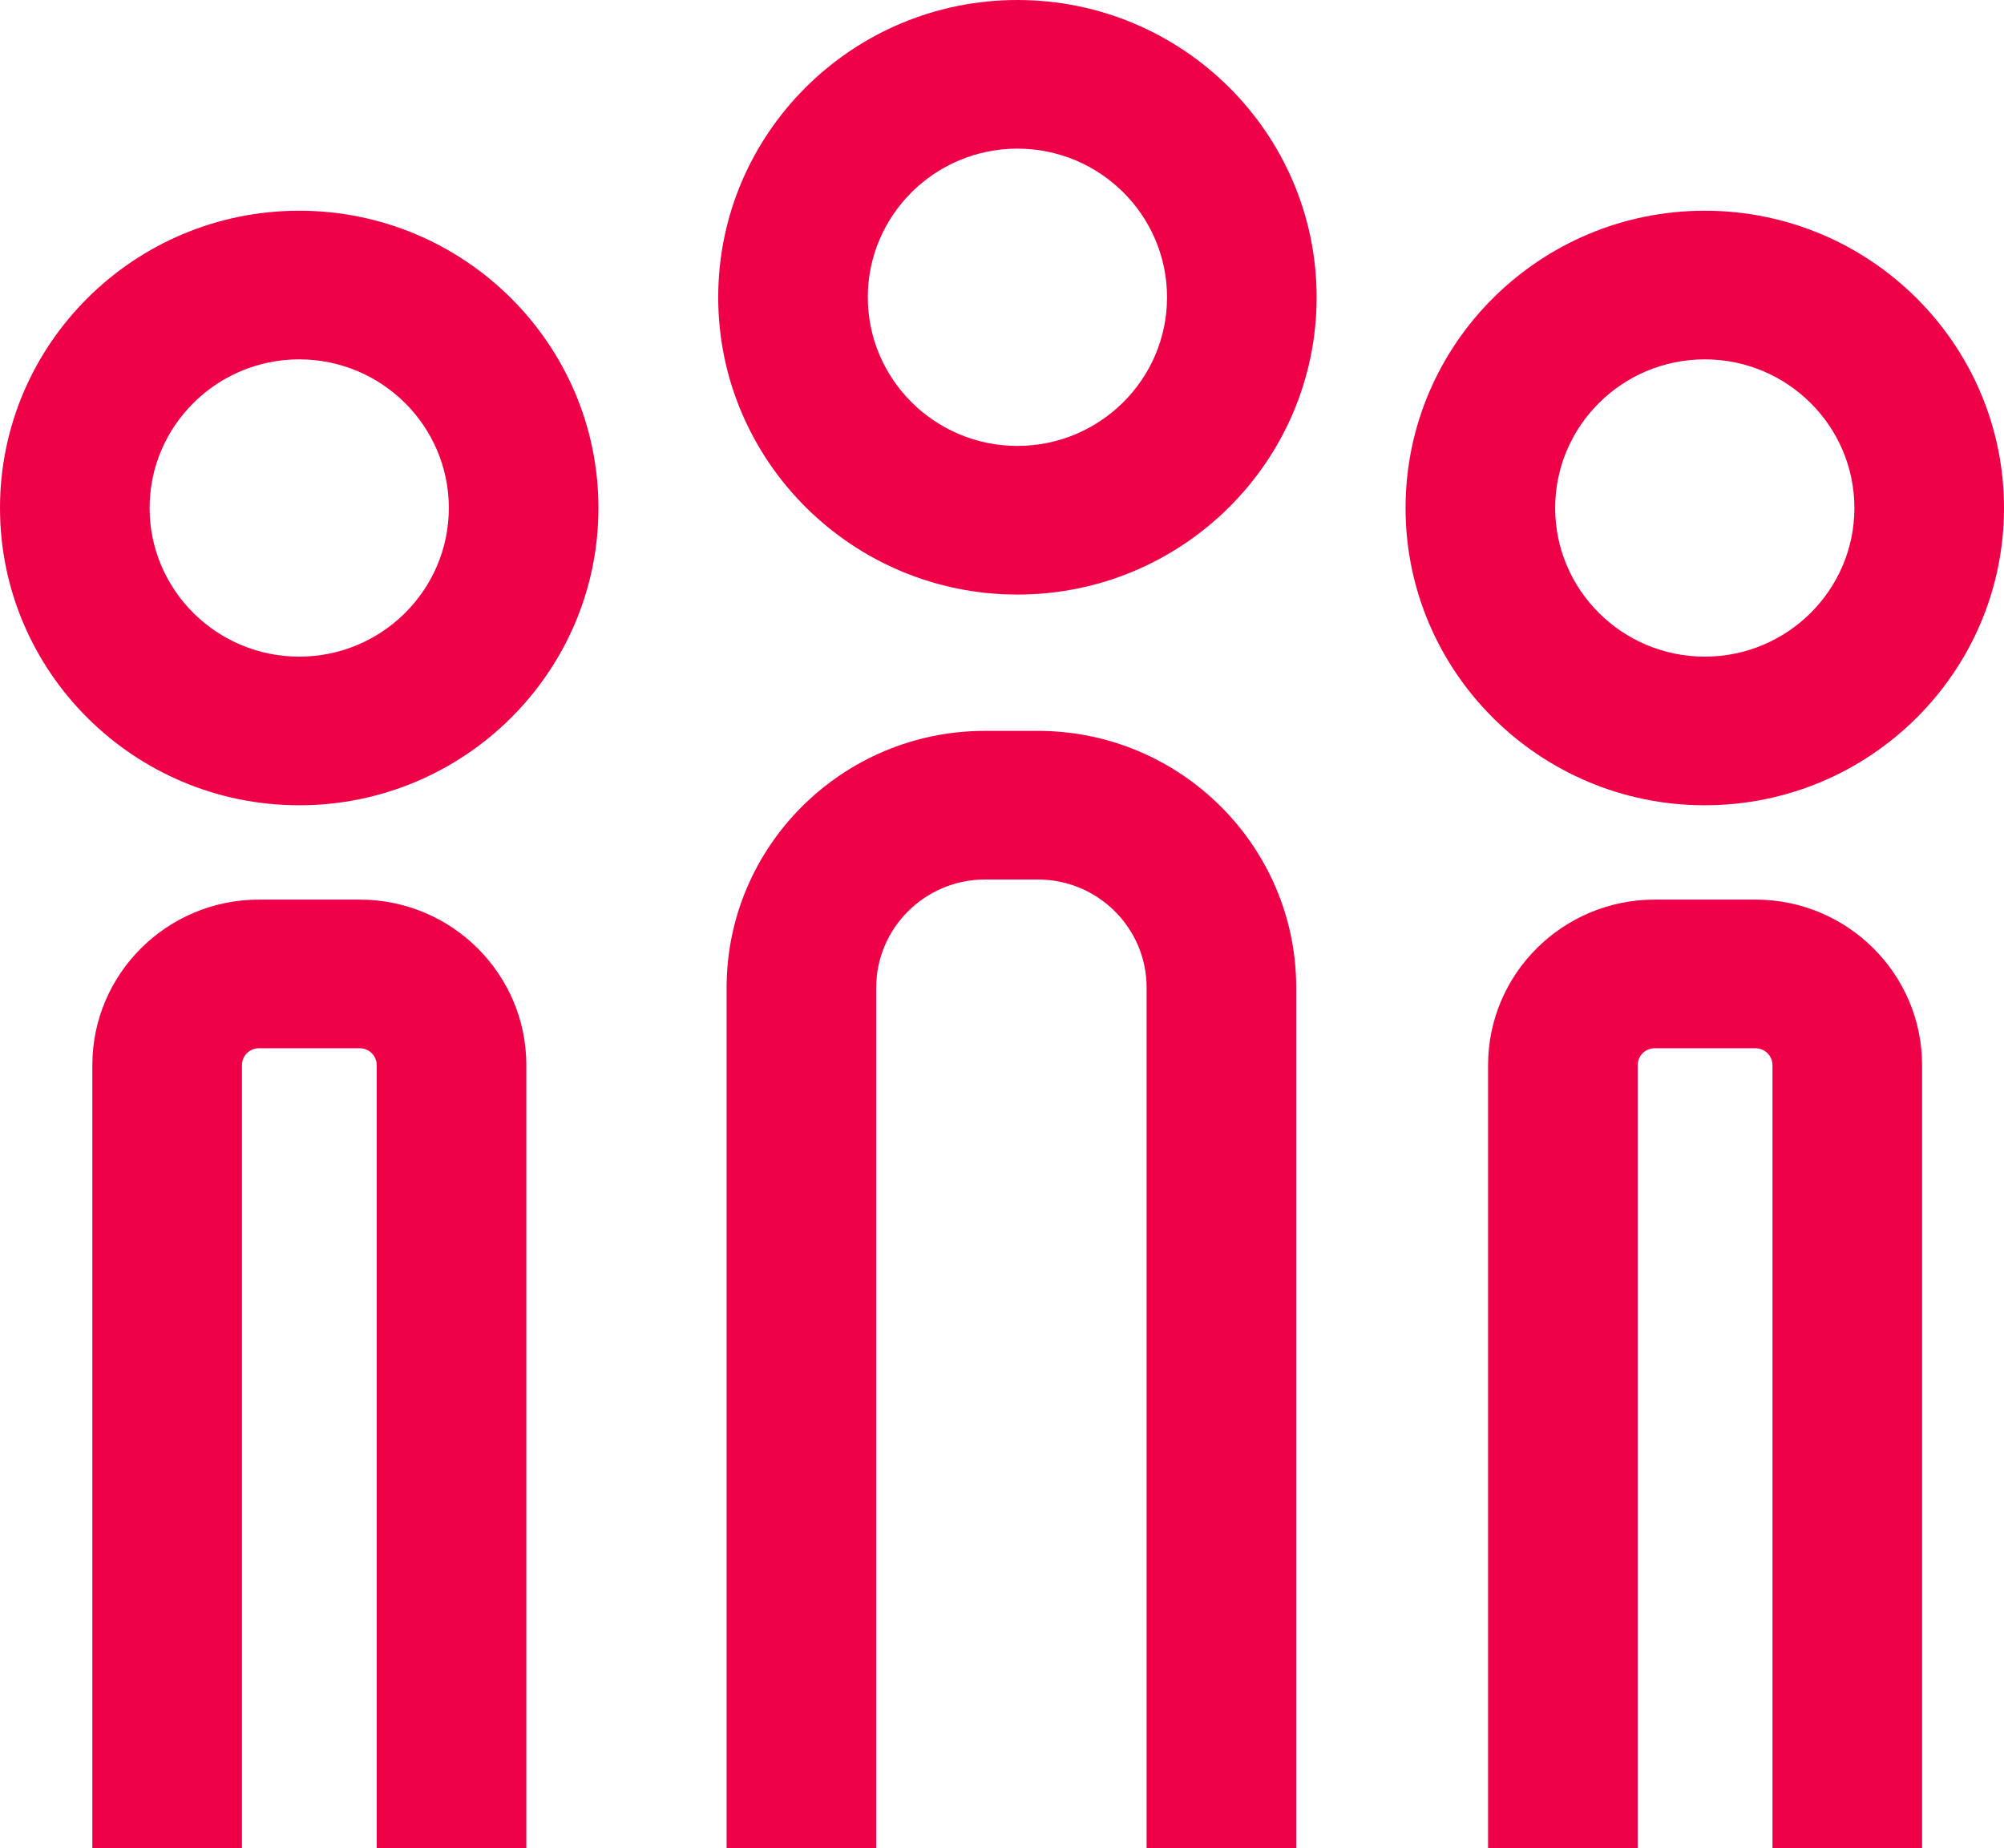 <svg width="257" height="237" viewBox="0 0 257 237" fill="none" xmlns="http://www.w3.org/2000/svg">
<g clip-path="url(#clip0_87_203)">
<path d="M133.098 93.713H126.317C108.055 93.713 93.184 108.486 93.184 126.626V237H112.37V126.626C112.37 118.998 118.637 112.772 126.317 112.772H133.098C140.803 112.772 147.044 118.998 147.044 126.626V237H166.231V126.626C166.231 108.486 151.359 93.713 133.098 93.713Z" fill="#EF0148"/>
<path d="M46.13 115.349H33.21C21.421 115.349 11.841 124.866 11.841 136.577V237H31.027V136.577C31.027 135.378 32.003 134.408 33.21 134.408H46.13C47.337 134.408 48.313 135.378 48.313 136.577V237H67.499V136.577C67.499 124.866 57.919 115.349 46.13 115.349Z" fill="#EF0148"/>
<path d="M225.125 115.349H212.206C200.417 115.349 190.836 124.866 190.836 136.577V237H210.023V136.577C210.023 135.378 210.999 134.408 212.206 134.408H225.125C226.333 134.408 227.309 135.378 227.309 136.577V237H246.495V136.577C246.495 124.866 236.915 115.349 225.125 115.349Z" fill="#EF0148"/>
<path d="M130.478 0C109.314 0 92.105 17.094 92.105 38.118C92.105 59.142 109.314 76.236 130.478 76.236C151.642 76.236 168.85 59.142 168.85 38.118C168.85 17.094 151.642 0 130.478 0ZM130.478 57.177C119.896 57.177 111.291 48.63 111.291 38.118C111.291 27.606 119.896 19.059 130.478 19.059C141.06 19.059 149.664 27.606 149.664 38.118C149.664 48.63 141.06 57.177 130.478 57.177Z" fill="#EF0148"/>
<path d="M38.373 27.019C17.209 27.019 0 44.114 0 65.137C0 86.161 17.209 103.255 38.373 103.255C59.537 103.255 76.746 86.161 76.746 65.137C76.746 44.114 59.537 27.019 38.373 27.019ZM38.373 84.196C27.791 84.196 19.186 75.649 19.186 65.137C19.186 54.626 27.791 46.078 38.373 46.078C48.955 46.078 57.559 54.626 57.559 65.137C57.559 75.649 48.955 84.196 38.373 84.196Z" fill="#EF0148"/>
<path d="M218.627 103.255C239.791 103.255 257 86.161 257 65.137C257 44.114 239.791 27.019 218.627 27.019C197.463 27.019 180.254 44.114 180.254 65.137C180.254 86.161 197.463 103.255 218.627 103.255ZM218.627 46.078C229.209 46.078 237.814 54.626 237.814 65.137C237.814 75.649 229.209 84.196 218.627 84.196C208.045 84.196 199.441 75.649 199.441 65.137C199.441 54.626 208.045 46.078 218.627 46.078Z" fill="#EF0148"/>
</g>
<defs>
<clipPath id="clip0_87_203">
<rect width="257" height="237" fill="white"/>
</clipPath>
</defs>
</svg>
